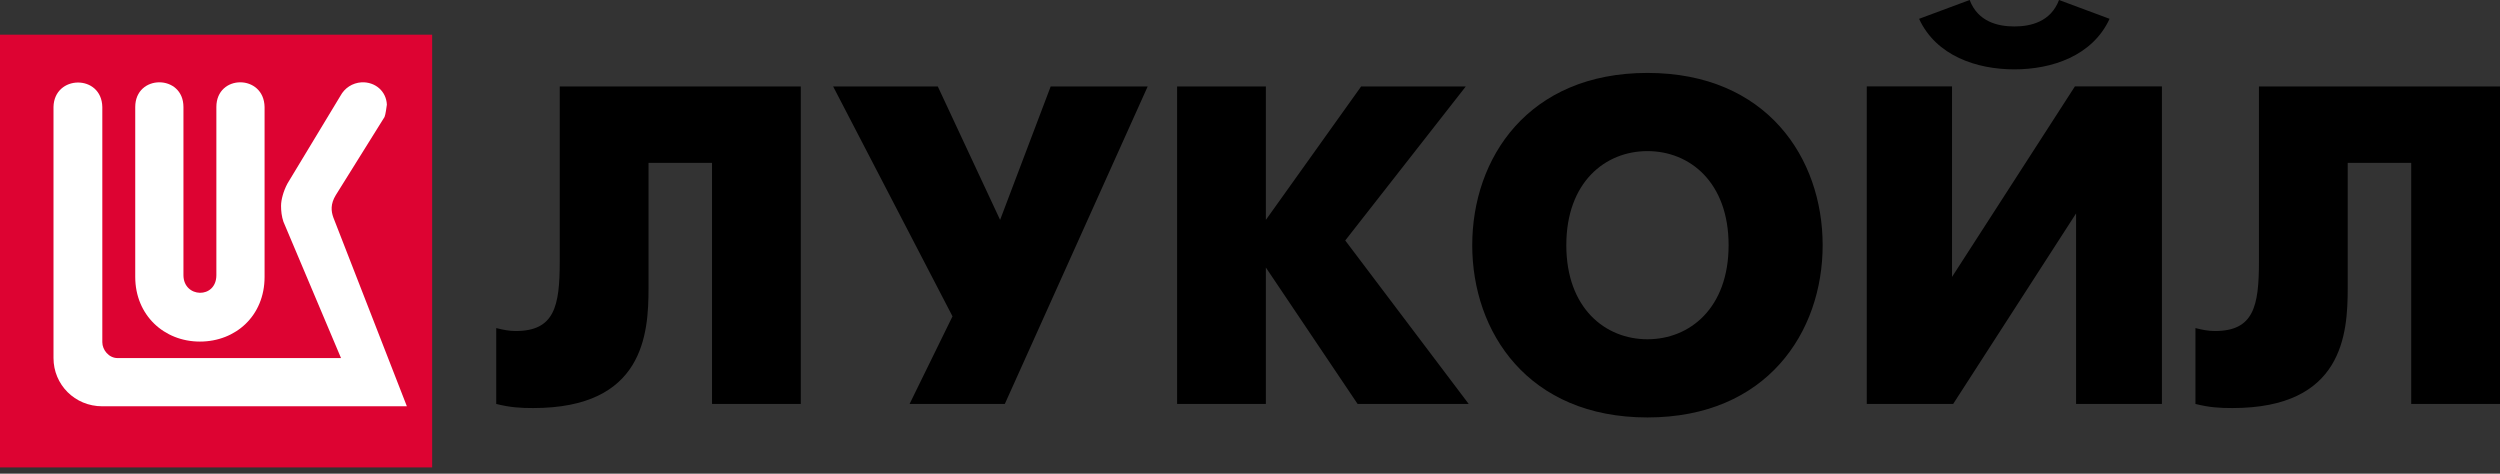 <?xml version="1.0" encoding="UTF-8"?> <svg xmlns="http://www.w3.org/2000/svg" width="95" height="18" viewBox="0 0 95 18" fill="none"><rect x="0" y="0" width="95" height="18" fill="#333333" stroke="none"/><path d="M16.422 1.318H0V17.762H16.422V1.318Z" fill="#DD0332"></path><path d="M14.612 4.446L12.758 7.418C12.556 7.753 12.579 8.021 12.668 8.267L15.461 15.439H3.888C2.838 15.439 2.033 14.612 2.033 13.607V4.066C2.056 2.837 3.865 2.815 3.888 4.066V13.003C3.888 13.294 4.133 13.607 4.469 13.607H12.959L10.769 8.423C10.702 8.222 10.68 8.021 10.68 7.82C10.68 7.596 10.769 7.261 10.925 6.971L12.936 3.642C13.093 3.351 13.383 3.15 13.741 3.128C14.255 3.106 14.679 3.463 14.701 3.977C14.679 4.111 14.657 4.334 14.612 4.446Z" fill="white"></path><path d="M8.222 10.456V4.066C8.222 2.815 10.032 2.815 10.054 4.066V10.523C10.054 11.997 8.959 12.98 7.596 12.98C6.233 12.98 5.139 11.975 5.139 10.523V4.066C5.139 2.815 6.971 2.815 6.971 4.066V10.456C6.971 11.327 8.222 11.372 8.222 10.456Z" fill="white"></path><path d="M30.43 3.285V15.35H27.057V6.189H24.644V10.948C24.644 12.691 24.465 15.506 20.265 15.506C19.773 15.506 19.393 15.484 18.857 15.35V12.467C19.125 12.534 19.349 12.579 19.594 12.579C21.069 12.579 21.27 11.641 21.27 9.943V3.285H30.43Z" fill="black"></path><path d="M35.636 3.285L38.004 8.356L39.926 3.285H43.612L38.183 15.35H34.564L36.195 12.021L31.659 3.285H35.636Z" fill="black"></path><path d="M44.73 3.285H48.103V8.356L51.723 3.285H55.7L51.119 9.138L55.811 15.35H51.589L48.103 10.166V15.35H44.73V3.285Z" fill="black"></path><path d="M74.177 3.284V10.523L78.846 3.284H82.153V15.349H78.891V8.11L74.221 15.349H70.937V3.284H74.177ZM80.164 0.715C79.516 2.123 77.975 2.636 76.545 2.636C75.115 2.636 73.573 2.123 72.925 0.715L74.847 0C75.16 0.827 75.919 1.005 76.545 1.005C77.171 1.005 77.93 0.827 78.243 0L80.164 0.715Z" fill="black"></path><path d="M95 3.285V15.35H91.626V6.189H89.213V10.948C89.213 12.691 89.035 15.506 84.834 15.506C84.343 15.506 83.963 15.484 83.427 15.35V12.467C83.695 12.534 83.918 12.579 84.164 12.579C85.639 12.579 85.84 11.641 85.84 9.943V3.285H95Z" fill="black"></path><path d="M55.945 9.317C55.945 6.01 58.068 2.771 62.603 2.771C67.139 2.771 69.261 6.01 69.261 9.317C69.261 12.623 67.139 15.863 62.603 15.863C58.068 15.863 55.945 12.623 55.945 9.317ZM65.687 9.317C65.687 6.926 64.212 5.742 62.603 5.742C60.995 5.742 59.52 6.926 59.52 9.317C59.52 11.707 60.995 12.892 62.603 12.892C64.212 12.892 65.687 11.707 65.687 9.317Z" fill="black"></path></svg> 